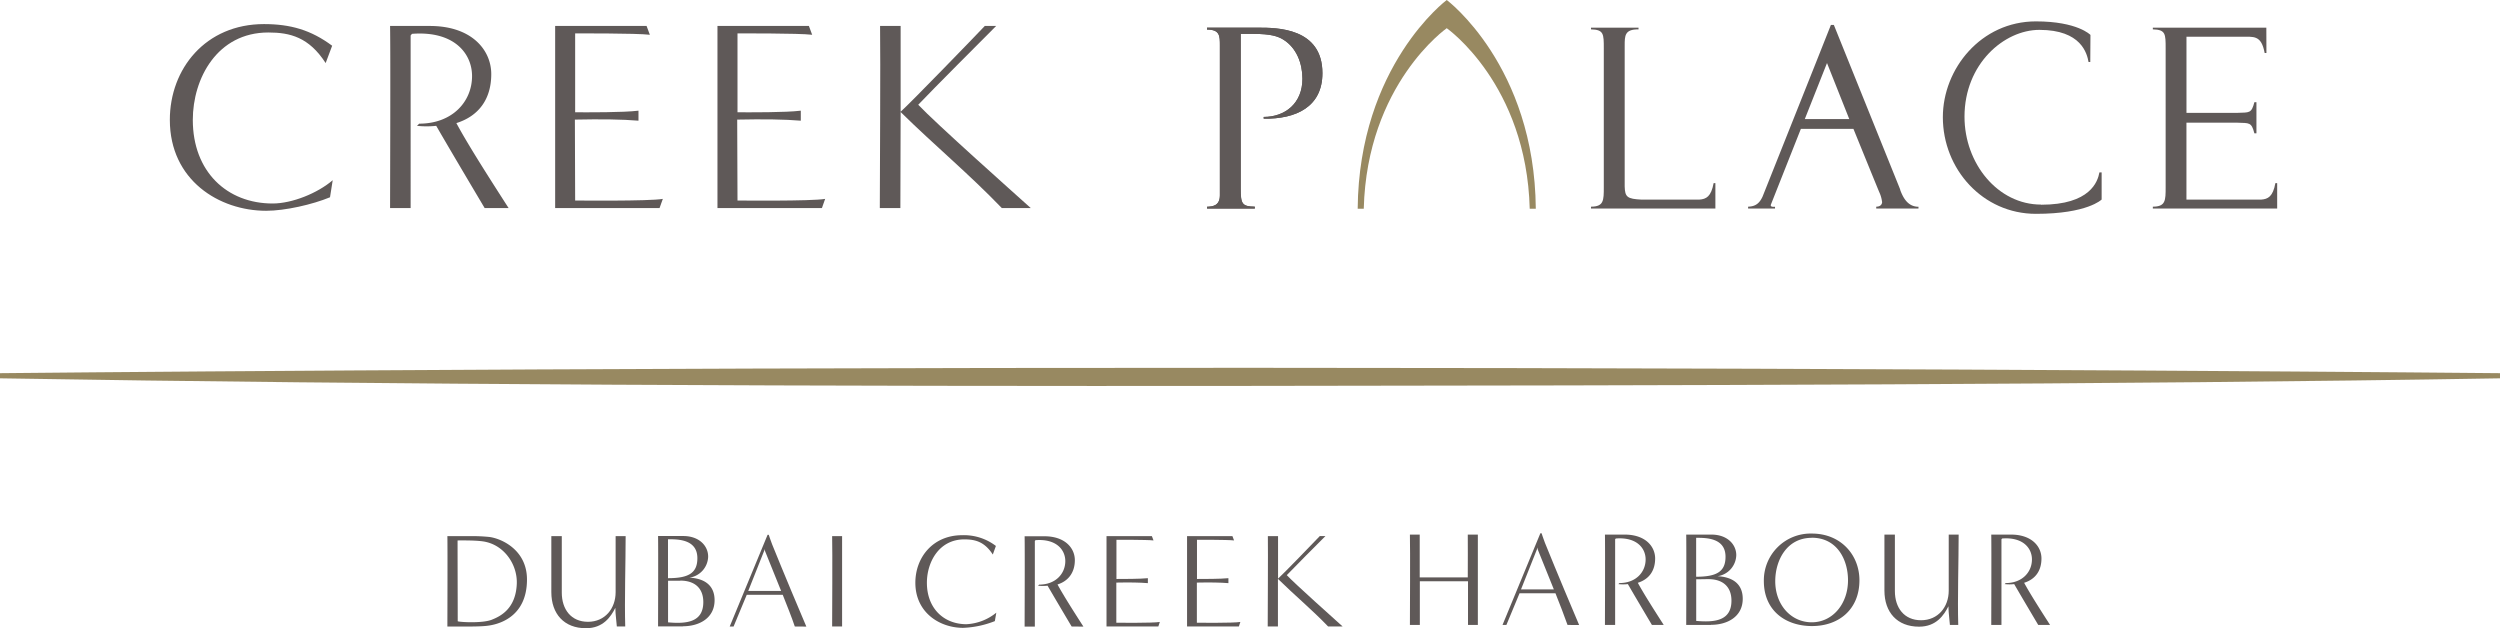 <svg xmlns="http://www.w3.org/2000/svg" viewBox="0 0 851.12 213.88"><defs><style>.cls-1{fill:#988961;}.cls-2{fill:#5f5958;}</style></defs><title>creek-palace</title><g id="Layer_2" data-name="Layer 2"><g id="Layer_1-2" data-name="Layer 1"><path class="cls-1" d="M425.55,131.38c141-.17,295.07-.38,425.57-2.58v-1.75s-180.72-1.77-425.57-1.83S0,127.05,0,127.05v1.75c130.49,2.2,284.59,2.74,425.55,2.58"></path><path class="cls-1" d="M492.54,9.6s-27.16,19-28.25,61.47h-2.07C462.64,22.32,492.54,0,492.54,0s29.91,22.32,30.32,71.07h-2.07C519.7,28.63,492.54,9.6,492.54,9.6"></path><path class="cls-2" d="M410.93,9.42h17.56c6.07,0,21.73,0,21.73,15.49,0,11.47-9,15.67-20,15.5v-.6c7.19,0,13.19-4.54,13.19-13,0-5.31-2.06-10.53-6.42-13.27-1.89-1.2-4.37-2-10.19-2H422.4V64.2c0,5.23.43,6.08,4.8,6.16V71H410.93v-.61c2-.08,4.37-.34,4.37-3.93v-51c0-3.25,0-5.39-4.37-5.39Z"></path><path class="cls-2" d="M629.58,40.54H614.44L622,21.46Zm17.35,24L624.33,8.48h-1l-5,12.6L600.06,66.94c-.94,2-2.16,3.36-4.92,3.42V71h9.16v-.61c-.36,0-1.8.21-1.37-.82L613.1,43.88H631s8.65,21.27,8.82,21.6a11,11,0,0,1,.94,3.35c0,.16-.09,1.53-2,1.53V71h14.38v-.61c-3.85,0-5.39-3.5-6.25-5.81"></path><path class="cls-2" d="M541.65,9.42V10c4.36.09,4.36,1.54,4.36,6.51V63.77c0,4.46,0,6.59-4.36,6.59V71H584V62.35h-.6c-.85,4.58-2.49,5.45-4.91,5.61H558.9c-4.92-.24-5.68-.86-5.78-4.49V15.58c0-3.42,0-5.65,4.71-5.57V9.42Z"></path><path class="cls-2" d="M771.57,9.42H732.93V10c4.36.09,4.36,1.54,4.36,6.5V63.77c0,4.46,0,6.59-4.36,6.59V71h42.33V62.35h-.61c-.84,4.58-2.49,5.45-4.91,5.61l-25.37,0V41.77h17.36c4.07.17,4.77-.25,5.77,3.63h.7V34.79h-.7c-1,3.88-1.71,3.47-5.77,3.63H744.38V12.5H763c4.16.07,6.84-.76,8,5.55h.6Z"></path><path class="cls-2" d="M410.93,9.42h17.56c6.07,0,21.73,0,21.73,15.49,0,11.47-9,15.67-20,15.5v-.6c7.19,0,13.19-4.54,13.19-13,0-5.31-2.06-10.53-6.42-13.27-1.89-1.2-4.37-2-10.19-2H422.4V64.2c0,5.23.43,6.08,4.8,6.16V71H410.93v-.61c2-.08,4.37-.34,4.37-3.93v-51c0-3.25,0-5.39-4.37-5.39Z"></path><path class="cls-2" d="M694.87,69.65c-14.75,0-26.06-14-26.06-29.92,0-18,13.5-29.56,25.5-29.56,14.31,0,16.22,8.11,16.73,10.94h.59l.06-9.22s-4.38-4.61-18.57-4.61c-18.7,0-31.68,16.15-31.68,32.61,0,17.71,13.6,32.91,31.69,32.91,17.54,0,22.37-4.87,22.37-4.87V58.7h-.76c-.56,3.07-3.07,11-19.87,11"></path><path class="cls-2" d="M165.43,184.5c-2.52-.6-7.77-.51-9.65-.51,0,8.78.05,18.74.05,27.52.87.32,8.55.73,11.65-.55,2.88-1.15,8.14-3.7,8.46-12.25.23-6.31-4-12.75-10.51-14.21m.32,28.56c-2.75.32-7.82.23-9.83.23h-3.61c0-2.7.09-26,0-30.76h7.63a56.12,56.12,0,0,1,6.67.28c4.12.54,12.8,4.38,12.8,14.48,0,13.12-10.14,15.4-13.66,15.77"></path><path class="cls-2" d="M212.86,213.29H210c0-.69-.51-4.16-.51-6.35-1.51,3-4.11,6.94-10,6.94-7.45,0-11.79-4.89-11.79-12.29V182.53h3.56v19.24c0,5.67,3.16,9.92,8.92,9.92s9.41-4.48,9.41-10.1c0-6.08,0-16.5,0-19.06H213c0,8.78-.41,22-.14,30.76"></path><path class="cls-2" d="M231.65,197.71c-1.42,0-2.84,0-4.21,0v14.17c6.26.55,12,0,12-6.9,0-4.94-3.15-7.31-7.81-7.31m-4.21-14.08v13.25c7,0,10-1.73,10-6.81,0-6.53-6.81-6.44-10-6.44m5.08,29.66h-8.46c0-2.7.09-26,0-30.76h8.59c5.4,0,8.46,3.34,8.46,7a7.44,7.44,0,0,1-6.4,7.17c4.71.23,8.59,2.29,8.59,7.68,0,6.13-5.25,8.87-10.78,8.87"></path><path class="cls-2" d="M260.4,187.47v-.55l-5.66,14.26h11.19c-2.42-6-5.53-13.71-5.53-13.71m10.19,25.82c-1-3-2.65-7.13-4.11-10.79H254.23l-4.48,10.79h-1.32l12.89-31.21h.41s.64,2,1.14,3.24c4,9.92,9.78,23.63,11.65,28Z"></path><path class="cls-2" d="M283.3,213.29c0-2.7.14-26,0-30.76h3.39c0,8.78,0,22,0,30.76Z"></path><path class="cls-2" d="M338.69,211.46a32.65,32.65,0,0,1-10.79,2.29c-7.95,0-16.27-5.17-16.27-15.36,0-8.64,6-16.18,15.91-16.18a17.87,17.87,0,0,1,11.51,3.66L338,188.79c-2.84-4.38-6-5.16-9.69-5.16-8.64,0-12.75,7.77-12.75,14.76,0,8.73,5.76,14.12,13.48,14.12a17.49,17.49,0,0,0,10.15-3.93Z"></path><path class="cls-2" d="M364.83,213.29c-1.32-2.24-5.76-9.69-8.18-13.89a16,16,0,0,1-3.25,0l.37-.37c5.58,0,8.91-3.7,8.91-8,0-3.8-3-7.68-10.14-7.13l-.23.27v29.16h-3.48c0-2.7.1-26,0-30.76h6.72c7.09,0,10.38,4.07,10.38,8.14s-2.1,7.08-5.9,8.27c2,3.7,5.62,9.37,8.82,14.35Z"></path><path class="cls-2" d="M394.35,213.29H376.71V182.53h15.45l.55,1.46c-2.2-.27-12.62-.22-12.62-.22v13.34c2.29,0,8.05,0,10.7-.27v1.69c-2.65-.23-6.36-.28-10.74-.19l0,13.67s12.53.14,14.81-.27Z"></path><path class="cls-2" d="M421.77,213.29H404.13V182.53h15.45l.55,1.46c-2.2-.27-12.62-.22-12.62-.22v13.34c2.29,0,8.05,0,10.7-.27v1.69c-2.65-.23-6.36-.28-10.74-.19l0,13.67s12.53.14,14.81-.27Z"></path><path class="cls-2" d="M452.16,213.29c-5.57-5.8-11.38-10.6-17.09-16.22,0,5.75,0,11.6,0,16.22h-3.48c0-2.7.14-26,.05-30.76h3.47V197c1.83-1.65,12.66-12.84,14.21-14.49h1.92c-3.06,3.06-10.19,10.19-13.16,13.3,3,3.15,15.81,14.58,19,17.46Z"></path><path class="cls-2" d="M499.78,212.76c0-1.47,0-9.46,0-14.86h-16.4c0,3.34,0,10,0,14.86H480c0-2.7.14-26,0-30.76h3.34v14.58h16.36c0-4.21.05-12.57,0-14.58h3.43v30.76Z"></path><path class="cls-2" d="M523.5,186.94v-.55l-5.67,14.26H529c-2.42-6-5.53-13.71-5.53-13.71m10.19,25.82c-1.05-3-2.65-7.13-4.11-10.79H517.33l-4.48,10.79h-1.32l12.89-31.22h.41s.64,2,1.14,3.25c4,9.91,9.78,23.62,11.65,28Z"></path><path class="cls-2" d="M562.39,212.76c-1.32-2.24-5.75-9.69-8.18-13.9a14.61,14.61,0,0,1-3.24,0l.36-.36c5.58,0,8.92-3.7,8.92-8.05,0-3.79-3-7.67-10.15-7.12l-.23.27v29.16H546.4c0-2.7.09-26,0-30.76h6.72c7.08,0,10.37,4.07,10.37,8.13,0,4.21-2.1,7.09-5.9,8.28,2,3.7,5.63,9.37,8.82,14.35Z"></path><path class="cls-2" d="M581.67,197.17c-1.42,0-2.83.05-4.2.05v14.17c6.26.54,12,0,12-6.9,0-4.94-3.16-7.32-7.82-7.32m-4.2-14.07v13.25c7,0,10-1.74,10-6.81,0-6.53-6.81-6.44-10-6.44m5.07,29.66h-8.45c0-2.7.09-26,0-30.76h8.59c5.39,0,8.45,3.34,8.45,7a7.44,7.44,0,0,1-6.4,7.17c4.71.23,8.6,2.29,8.6,7.68,0,6.12-5.26,8.87-10.79,8.87"></path><path class="cls-2" d="M616.82,183.1c-8.6,0-12.44,7.77-12.44,14.76,0,8.09,5.4,14,12.44,14s12.33-6.22,12.33-14.31c0-7-3.7-14.48-12.33-14.48m.09,30.07c-9.14,0-16.41-5.35-16.41-15.31a15.93,15.93,0,0,1,16.36-16.18c9.83,0,16.18,7.27,16.18,15.9,0,9.92-7,15.59-16.13,15.59"></path><path class="cls-2" d="M666.72,212.76h-2.88c0-.69-.5-4.16-.5-6.36-1.51,3-4.11,6.95-10,6.95-7.45,0-11.79-4.89-11.79-12.29V182h3.56v19.24c0,5.67,3.15,9.92,8.91,9.92s9.42-4.48,9.42-10.1c0-6.08,0-16.5,0-19.06h3.38c0,8.78-.41,22-.14,30.76"></path><path class="cls-2" d="M693.91,212.76c-1.32-2.24-5.75-9.69-8.18-13.9a14.61,14.61,0,0,1-3.24,0l.36-.36c5.58,0,8.92-3.7,8.92-8.05,0-3.79-3-7.67-10.15-7.12l-.23.27v29.16h-3.47c0-2.7.09-26,0-30.76h6.72c7.08,0,10.37,4.07,10.37,8.13,0,4.21-2.1,7.09-5.9,8.28,2,3.7,5.63,9.37,8.83,14.35Z"></path><path class="cls-2" d="M112.35,67.16c-6,2.48-15.29,4.6-21.74,4.6-16,0-32.79-10.41-32.79-30.94C57.82,23.4,70,8.2,89.87,8.2c9,0,16,2,23.21,7.37l-2.21,5.9c-5.71-8.84-12.15-10.41-19.52-10.41-17.41,0-25.71,15.66-25.71,29.76,0,17.59,11.61,28.46,27.18,28.46,6.63,0,15.29-3.5,20.45-7.93Z"></path><path class="cls-2" d="M165,70.84c-2.67-4.51-11.61-19.53-16.49-28a31,31,0,0,1-6.54,0l.74-.74c11.24,0,18-7.46,18-16.21,0-7.64-6.08-15.47-20.45-14.37l-.46.55V70.84h-7c0-5.43.18-52.41,0-62h13.54c14.28,0,20.91,8.2,20.91,16.39,0,8.48-4.24,14.28-11.88,16.68,4,7.46,11.33,18.88,17.78,28.92Z"></path><path class="cls-2" d="M224.54,70.84H189v-62h31.13l1.11,3c-4.42-.56-25.43-.46-25.43-.46V38.23c4.61,0,16.22.1,21.56-.55v3.41c-5.34-.46-12.81-.56-21.65-.37l.09,27.54s25.24.28,29.85-.55Z"></path><path class="cls-2" d="M279.82,70.84H244.26v-62h31.13l1.11,3c-4.42-.56-25.42-.46-25.42-.46V38.23c4.6,0,16.21.1,21.55-.55v3.41c-5.34-.46-12.81-.56-21.65-.37l.1,27.54s25.23.28,29.84-.55Z"></path><path class="cls-2" d="M341.07,70.84c-11.24-11.69-22.94-21.37-34.45-32.7,0,11.61-.09,23.4-.09,32.7h-7c0-5.43.27-52.41.09-62h7v29.2c3.69-3.32,25.52-25.89,28.65-29.2h3.87C333,15,318.6,29.39,312.61,35.66c6,6.35,31.87,29.38,38.32,35.18Z"></path></g></g></svg>